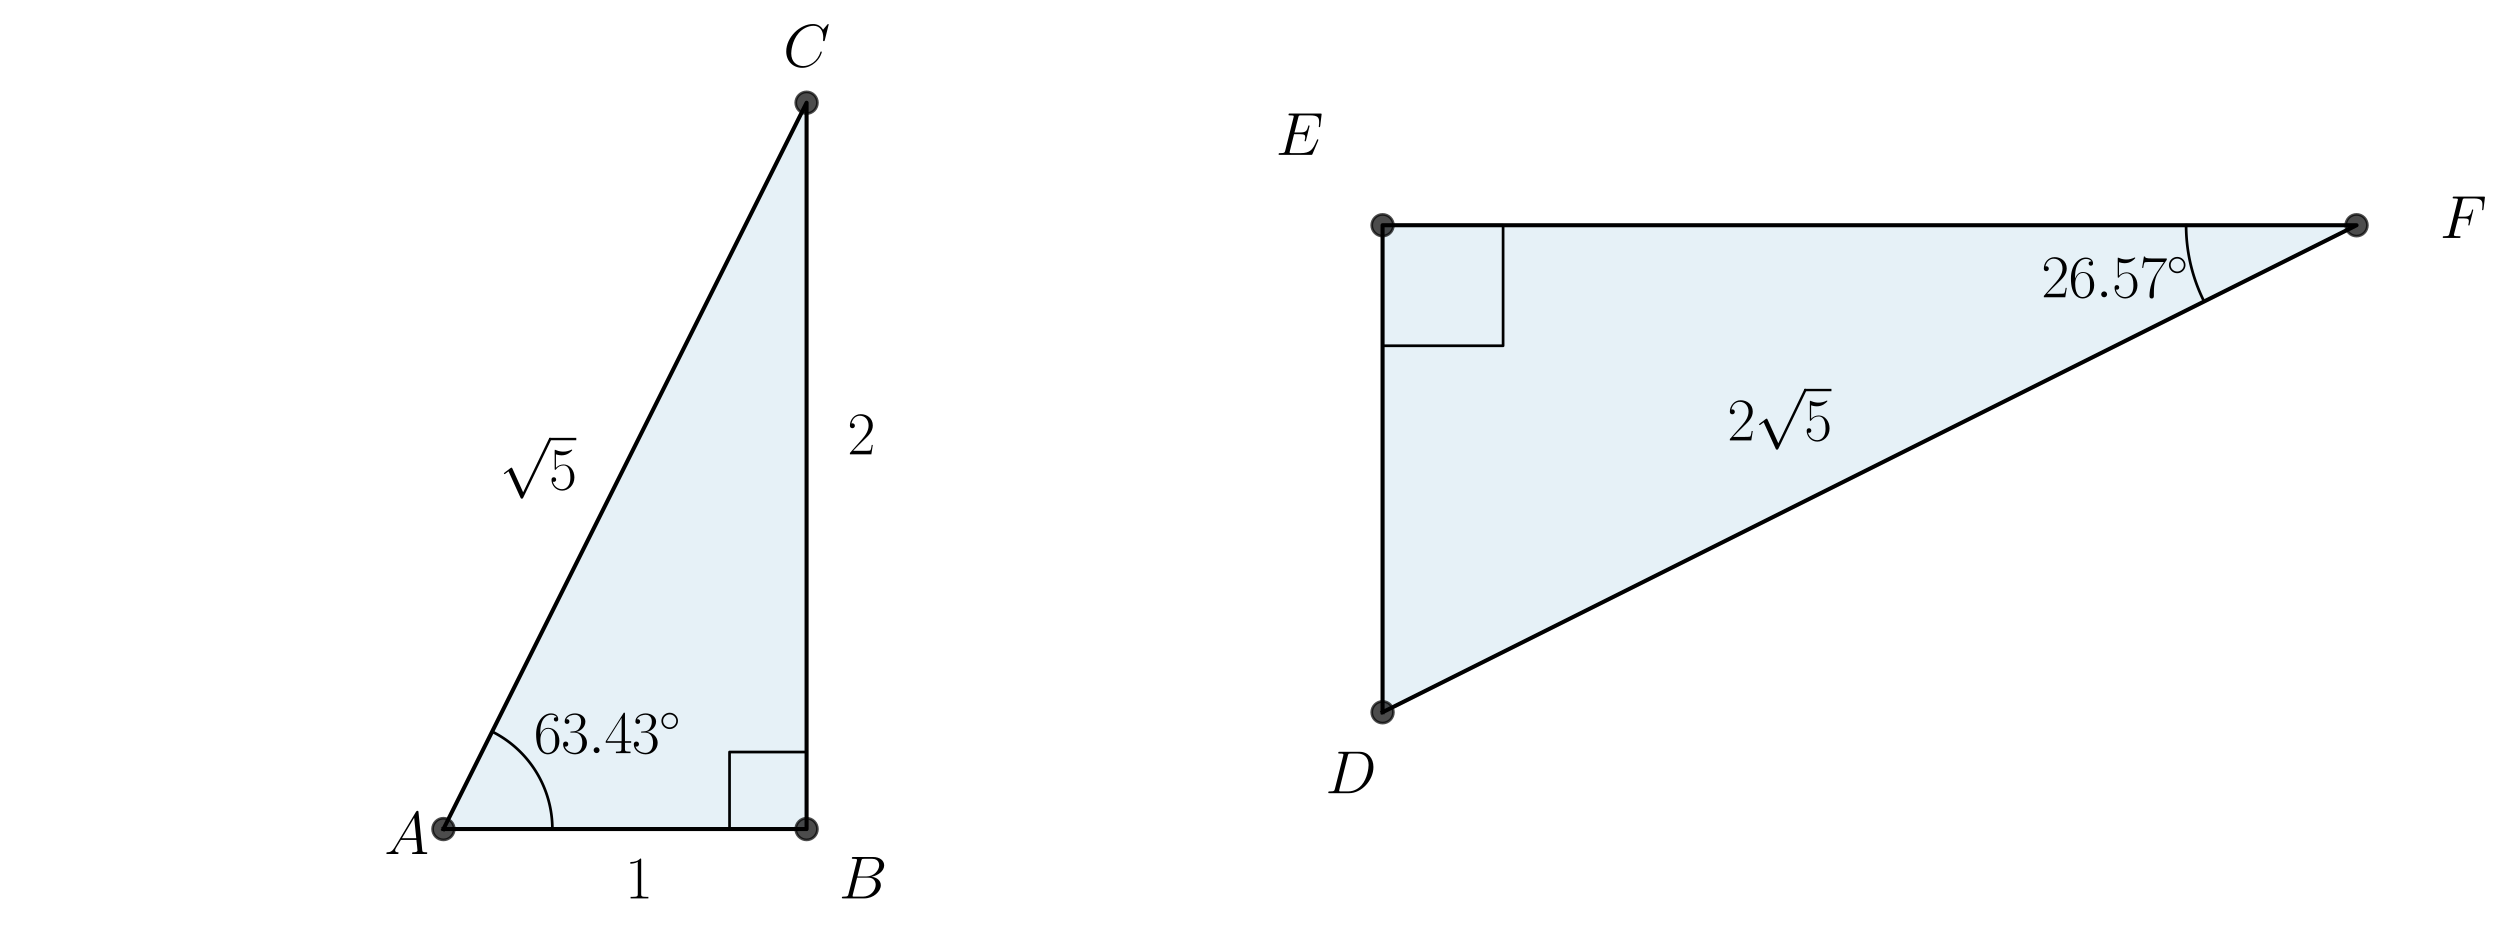 <?xml version='1.0' encoding='ASCII' standalone='yes'?>
<svg xmlns="http://www.w3.org/2000/svg" xmlns:xlink="http://www.w3.org/1999/xlink" version="1.1" width="1152.0px" viewBox="0 0 1152.0 432" height="432px">
  <g>
    <g transform="translate(0, 0) scale(1 1) translate(0, 0) scale(1.25 1.25) ">
 <defs>
  <style type="text/css">*{stroke-linejoin: round; stroke-linecap: butt}</style>
 </defs>
 <g id="figure_1">
  <g id="patch_1">
   <path d="M 0 345.6  L 460.8 345.6  L 460.8 0  L 0 0  L 0 345.6  z " style="fill: none"/>
  </g>
  <g id="axes_1">
   <g id="patch_2">
    <path d="M 163.462 305.622  L 297.338 305.622  L 297.338 37.871  z " clip-path="url(#p06bfac22da)" style="fill: #0072b2; opacity: 0.1; stroke: #0072b2; stroke-linejoin: miter"/>
   </g>
   <g id="line2d_1">
    <path d="M 163.462 305.622  L 297.338 305.622  L 297.338 37.871  L 163.462 305.622  " clip-path="url(#p06bfac22da)" style="fill: none; stroke: #000000; stroke-width: 1.5; stroke-linecap: square"/>
   </g>
   <g id="line2d_2">
    <defs>
     <path id="m76282a2c88" d="M 0 4  C 1.061 4 2.078 3.579 2.828 2.828  C 3.579 2.078 4 1.061 4 0  C 4 -1.061 3.579 -2.078 2.828 -2.828  C 2.078 -3.579 1.061 -4 0 -4  C -1.061 -4 -2.078 -3.579 -2.828 -2.828  C -3.579 -2.078 -4 -1.061 -4 0  C -4 1.061 -3.579 2.078 -2.828 2.828  C -2.078 3.579 -1.061 4 0 4  z " style="stroke: #000000; stroke-opacity: 0.7"/>
    </defs>
    <g clip-path="url(#p06bfac22da)">
     <use xlink:href="#m76282a2c88" x="297.338" y="305.622" style="fill-opacity: 0.7; stroke: #000000; stroke-opacity: 0.7"/>
     <use xlink:href="#m76282a2c88" x="297.338" y="37.871" style="fill-opacity: 0.7; stroke: #000000; stroke-opacity: 0.7"/>
     <use xlink:href="#m76282a2c88" x="163.462" y="305.622" style="fill-opacity: 0.7; stroke: #000000; stroke-opacity: 0.7"/>
    </g>
   </g>
   <g id="line2d_3">
    <path d="M 203.625 305.622  L 203.622 305.173  L 203.615 304.724  L 203.602 304.275  L 203.585 303.826  L 203.562 303.378  L 203.534 302.93  L 203.502 302.482  L 203.464 302.034  L 203.422 301.587  L 203.374 301.14  L 203.321 300.694  L 203.264 300.249  L 203.201 299.804  L 203.134 299.36  L 203.061 298.917  L 202.984 298.474  L 202.901 298.033  L 202.814 297.592  L 202.722 297.153  L 202.624 296.714  L 202.522 296.277  L 202.415 295.841  L 202.304 295.406  L 202.187 294.972  L 202.065 294.539  L 201.939 294.108  L 201.808 293.679  L 201.672 293.251  L 201.531 292.824  L 201.386 292.399  L 201.235 291.976  L 201.08 291.554  L 200.921 291.135  L 200.756 290.717  L 200.587 290.3  L 200.414 289.886  L 200.235 289.474  L 200.052 289.064  L 199.865 288.656  L 199.673 288.25  L 199.476 287.846  L 199.275 287.444  L 199.07 287.045  L 198.86 286.648  L 198.645 286.253  L 198.427 285.861  L 198.203 285.471  L 197.976 285.084  L 197.744 284.699  L 197.508 284.317  L 197.268 283.938  L 197.023 283.561  L 196.774 283.187  L 196.521 282.816  L 196.264 282.448  L 196.003 282.082  L 195.738 281.72  L 195.468 281.36  L 195.195 281.004  L 194.918 280.651  L 194.636 280.3  L 194.351 279.953  L 194.062 279.609  L 193.769 279.269  L 193.473 278.932  L 193.172 278.598  L 192.868 278.267  L 192.561 277.94  L 192.249 277.616  L 191.934 277.296  L 191.616 276.979  L 191.294 276.666  L 190.968 276.357  L 190.639 276.051  L 190.307 275.749  L 189.971 275.451  L 189.632 275.156  L 189.289 274.865  L 188.944 274.579  L 188.595 274.296  L 188.243 274.016  L 187.888 273.741  L 187.53 273.47  L 187.169 273.203  L 186.805 272.94  L 186.438 272.681  L 186.068 272.426  L 185.696 272.175  L 185.32 271.929  L 184.942 271.686  L 184.561 271.448  L 184.178 271.214  L 183.792 270.985  L 183.403 270.76  L 183.012 270.539  L 182.618 270.323  L 182.222 270.111  L 181.824 269.903  L 181.423 269.7  " clip-path="url(#p06bfac22da)" style="fill: none; stroke: #000000; stroke-linecap: square"/>
   </g>
   <g id="line2d_4">
    <path d="M 268.939 305.622  L 268.939 277.223  L 297.338 277.223  L 297.338 305.622  " clip-path="url(#p06bfac22da)" style="fill: none; stroke: #000000; stroke-linecap: square"/>
   </g>
   <g id="text_1">
    <!-- $ $ -->
    <g transform="translate(207.055 284.159) scale(0.22 -0.22)"/>
   </g>
   <g id="text_2">
    <!-- $A$ -->
    <g transform="translate(141.666 314.83) scale(0.22 -0.22)">
     <defs>
      <path id="CMMI12-41" d="M 1088 691  C 864 314 646 186 339 186  C 269 180 218 180 218 58  C 218 24 250 0 294 0  C 410 0 698 0 813 0  C 998 0 1203 0 1382 0  C 1421 0 1498 0 1498 122  C 1498 180 1446 186 1408 186  C 1261 186 1139 236 1139 388  C 1139 476 1178 546 1261 685  L 1747 1479  L 3379 1479  C 3386 1423 3386 1373 3392 1316  C 3411 1152 3488 495 3488 376  C 3488 186 3162 186 3059 186  C 2989 186 2918 186 2918 70  C 2918 0 2976 0 3014 0  C 3123 0 3251 0 3360 0  L 3725 0  C 4115 0 4397 0 4403 0  C 4448 0 4518 0 4518 122  C 4518 186 4461 186 4365 186  C 4013 186 4006 244 3987 434  L 3597 4404  C 3584 4531 3558 4544 3488 4544  C 3424 4544 3386 4531 3328 4435  L 1088 691  z M 1856 1664  L 3142 3819  L 3360 1664  L 1856 1664  z " transform="scale(0.016)"/>
     </defs>
     <use xlink:href="#CMMI12-41" transform="scale(0.996)"/>
    </g>
   </g>
   <g id="text_3">
    <!-- $B$ -->
    <g transform="translate(309.267 331.183) scale(0.22 -0.22)">
     <defs>
      <path id="CMMI12-42" d="M 2342 3921  C 2400 4160 2426 4160 2675 4160  L 3507 4160  C 4230 4160 4230 3544 4230 3485  C 4230 2966 3712 2304 2867 2304  L 1946 2304  L 2342 3921  z M 3424 2275  C 4122 2402 4755 2886 4755 3473  C 4755 3970 4314 4352 3590 4352  L 1536 4352  C 1414 4352 1357 4352 1357 4226  C 1357 4160 1414 4160 1510 4160  C 1901 4160 1901 4112 1901 4044  C 1901 4032 1901 3993 1875 3897  L 1011 472  C 954 249 941 185 493 185  C 371 185 307 185 307 70  C 307 0 346 0 474 0  L 2669 0  C 3648 0 4403 739 4403 1383  C 4403 1906 3942 2224 3424 2275  z M 2515 185  L 1651 185  C 1562 185 1549 185 1510 192  C 1440 198 1434 211 1434 261  C 1434 305 1446 343 1459 399  L 1907 2176  L 3110 2176  C 3866 2176 3866 1483 3866 1433  C 3866 828 3309 185 2515 185  z " transform="scale(0.016)"/>
     </defs>
     <use xlink:href="#CMMI12-42" transform="scale(0.996)"/>
    </g>
   </g>
   <g id="text_4">
    <!-- $C$ -->
    <g transform="translate(288.719 24.56) scale(0.22 -0.22)">
     <defs>
      <path id="CMMI12-43" d="M 4781 4423  C 4781 4480 4736 4480 4723 4480  C 4710 4480 4685 4480 4634 4416  L 4192 3882  C 3968 4264 3616 4480 3136 4480  C 1754 4480 320 3088 320 1595  C 320 533 1069 -128 2003 -128  C 2515 -128 2963 88 3334 400  C 3891 863 4058 1481 4058 1531  C 4058 1588 4006 1588 3987 1588  C 3930 1588 3923 1550 3910 1524  C 3616 534 2752 57 2112 57  C 1434 57 845 489 845 1391  C 845 1595 909 2700 1632 3532  C 1984 3939 2586 4295 3194 4295  C 3898 4295 4211 3717 4211 3068  C 4211 2903 4192 2764 4192 2738  C 4192 2681 4256 2681 4275 2681  C 4346 2681 4352 2687 4378 2801  L 4781 4423  z " transform="scale(0.016)"/>
     </defs>
     <use xlink:href="#CMMI12-43" transform="scale(0.996)"/>
    </g>
   </g>
   <g id="text_5">
    <!-- $1$ -->
    <g transform="translate(230.4 331.183) scale(0.22 -0.22)">
     <defs>
      <path id="CMR17-31" d="M 1702 4058  C 1702 4192 1696 4192 1606 4192  C 1357 3916 979 3827 621 3827  C 602 3827 570 3827 563 3808  C 557 3795 557 3782 557 3648  C 755 3648 1088 3686 1344 3839  L 1344 461  C 1344 236 1331 160 781 160  L 589 160  L 589 0  C 896 0 1216 0 1523 0  C 1830 0 2150 0 2458 0  L 2458 160  L 2266 160  C 1715 160 1702 230 1702 458  L 1702 4058  z " transform="scale(0.016)"/>
     </defs>
     <use xlink:href="#CMR17-31" transform="scale(0.996)"/>
    </g>
   </g>
   <g id="text_6">
    <!-- $2$ -->
    <g transform="translate(312.393 167.484) scale(0.22 -0.22)">
     <defs>
      <path id="CMR17-32" d="M 2669 989  L 2554 989  C 2490 536 2438 459 2413 420  C 2381 369 1920 369 1830 369  L 602 369  C 832 619 1280 1072 1824 1597  C 2214 1967 2669 2402 2669 3035  C 2669 3790 2067 4224 1395 4224  C 691 4224 262 3604 262 3030  C 262 2780 448 2748 525 2748  C 589 2748 781 2787 781 3010  C 781 3207 614 3264 525 3264  C 486 3264 448 3258 422 3245  C 544 3790 915 4058 1306 4058  C 1862 4058 2227 3617 2227 3035  C 2227 2479 1901 2000 1536 1584  L 262 146  L 262 0  L 2515 0  L 2669 989  z " transform="scale(0.016)"/>
     </defs>
     <use xlink:href="#CMR17-32" transform="scale(0.996)"/>
    </g>
   </g>
   <g id="text_7">
    <!-- $\sqrt{5}$ -->
    <g transform="translate(184.122 180.421) scale(0.22 -0.22)">
     <defs>
      <path id="CMSY10-70" d="M 2490 -5472  L 1363 -2982  C 1318 -2880 1286 -2880 1267 -2880  C 1261 -2880 1229 -2880 1158 -2931  L 550 -3392  C 467 -3456 467 -3475 467 -3494  C 467 -3526 486 -3565 531 -3565  C 570 -3565 678 -3475 749 -3424  C 787 -3393 883 -3323 954 -3271  L 2214 -6042  C 2259 -6144 2291 -6144 2349 -6144  C 2445 -6144 2464 -6106 2509 -6016  L 5414 0  C 5459 90 5459 115 5459 128  C 5459 192 5408 256 5331 256  C 5280 256 5235 224 5184 122  L 2490 -5472  z " transform="scale(0.016)"/>
      <path id="CMR17-35" d="M 730 3692  C 794 3666 1056 3584 1325 3584  C 1920 3584 2246 3911 2432 4100  C 2432 4157 2432 4192 2394 4192  C 2387 4192 2374 4192 2323 4163  C 2099 4058 1837 3973 1517 3973  C 1325 3973 1037 3999 723 4139  C 653 4171 640 4171 634 4171  C 602 4171 595 4164 595 4037  L 595 2203  C 595 2089 595 2057 659 2057  C 691 2057 704 2070 736 2114  C 941 2401 1222 2522 1542 2522  C 1766 2522 2246 2382 2246 1289  C 2246 1085 2246 715 2054 421  C 1894 159 1645 25 1370 25  C 947 25 518 320 403 814  C 429 807 480 795 506 795  C 589 795 749 840 749 1038  C 749 1210 627 1280 506 1280  C 358 1280 262 1190 262 1011  C 262 454 704 -128 1382 -128  C 2042 -128 2669 440 2669 1264  C 2669 2030 2170 2624 1549 2624  C 1222 2624 947 2503 730 2274  L 730 3692  z " transform="scale(0.016)"/>
     </defs>
     <use xlink:href="#CMSY10-70" transform="translate(0 82.421) scale(0.996)"/>
     <use xlink:href="#CMR17-35" transform="translate(83.022 0) scale(0.996)"/>
     <path d="M 83.022 82.421  L 128.713 82.421  L 128.713 86.406  L 83.022 86.406  L 83.022 82.421  z "/>
    </g>
   </g>
   <g id="text_8">
    <!-- $63.43^\circ$ -->
    <g transform="translate(196.786 277.632) scale(0.22 -0.22)">
     <defs>
      <path id="CMR17-36" d="M 678 2176  C 678 3690 1395 4032 1811 4032  C 1946 4032 2272 4009 2400 3776  C 2298 3776 2106 3776 2106 3553  C 2106 3381 2246 3323 2336 3323  C 2394 3323 2566 3348 2566 3560  C 2566 3954 2246 4179 1805 4179  C 1043 4179 243 3390 243 1984  C 243 253 966 -128 1478 -128  C 2099 -128 2688 427 2688 1283  C 2688 2081 2170 2662 1517 2662  C 1126 2662 838 2407 678 1960  L 678 2176  z M 1478 25  C 691 25 691 1200 691 1436  C 691 1896 909 2560 1504 2560  C 1613 2560 1926 2560 2138 2120  C 2253 1870 2253 1609 2253 1289  C 2253 944 2253 690 2118 434  C 1978 171 1773 25 1478 25  z " transform="scale(0.016)"/>
      <path id="CMR17-33" d="M 1414 2157  C 1984 2157 2234 1662 2234 1090  C 2234 320 1824 25 1453 25  C 1114 25 563 194 390 693  C 422 680 454 680 486 680  C 640 680 755 782 755 948  C 755 1133 614 1216 486 1216  C 378 1216 211 1165 211 926  C 211 335 787 -128 1466 -128  C 2176 -128 2720 430 2720 1085  C 2720 1707 2208 2157 1600 2227  C 2086 2328 2554 2756 2554 3329  C 2554 3820 2048 4179 1472 4179  C 890 4179 378 3829 378 3329  C 378 3110 544 3072 627 3072  C 762 3072 877 3155 877 3321  C 877 3486 762 3569 627 3569  C 602 3569 570 3569 544 3557  C 730 3959 1235 4032 1459 4032  C 1683 4032 2106 3925 2106 3320  C 2106 3143 2080 2828 1862 2550  C 1670 2304 1453 2304 1242 2284  C 1210 2284 1062 2269 1037 2269  C 992 2263 966 2257 966 2208  C 966 2163 973 2157 1101 2157  L 1414 2157  z " transform="scale(0.016)"/>
      <path id="CMMI12-3a" d="M 1178 307  C 1178 492 1024 619 870 619  C 685 619 557 466 557 313  C 557 128 710 0 864 0  C 1050 0 1178 153 1178 307  z " transform="scale(0.016)"/>
      <path id="CMR17-34" d="M 2150 4122  C 2150 4256 2144 4256 2029 4256  L 128 1254  L 128 1088  L 1779 1088  L 1779 457  C 1779 224 1766 160 1318 160  L 1197 160  L 1197 0  C 1402 0 1747 0 1965 0  C 2182 0 2528 0 2733 0  L 2733 160  L 2611 160  C 2163 160 2150 224 2150 457  L 2150 1088  L 2803 1088  L 2803 1254  L 2150 1254  L 2150 4122  z M 1798 3703  L 1798 1254  L 256 1254  L 1798 3703  z " transform="scale(0.016)"/>
      <path id="CMSY10-e" d="M 2842 1600  C 2842 2277 2272 2828 1600 2828  C 909 2828 352 2264 352 1600  C 352 930 909 372 1600 372  C 2272 372 2842 923 2842 1600  z M 1600 628  C 1043 628 608 1070 608 1600  C 608 2130 1050 2572 1600 2572  C 2131 2572 2586 2142 2586 1600  C 2586 1058 2131 628 1600 628  z " transform="scale(0.016)"/>
     </defs>
     <use xlink:href="#CMR17-36" transform="scale(0.996)"/>
     <use xlink:href="#CMR17-33" transform="translate(45.69 0) scale(0.996)"/>
     <use xlink:href="#CMMI12-3a" transform="translate(91.381 0) scale(0.996)"/>
     <use xlink:href="#CMR17-34" transform="translate(118.478 0) scale(0.996)"/>
     <use xlink:href="#CMR17-33" transform="translate(164.169 0) scale(0.996)"/>
     <use xlink:href="#CMSY10-e" transform="translate(209.859 36.154) scale(0.697)"/>
    </g>
   </g>
  </g>
 </g>
 <defs>
  <clipPath id="p06bfac22da">
   <rect x="10.8" y="24.483" width="439.2" height="294.527"/>
  </clipPath>
 </defs>
</g>
    <g transform="translate(576.0, 0) scale(1 1) translate(0, 0) scale(1.25 1.25) ">
 <defs>
  <style type="text/css">*{stroke-linejoin: round; stroke-linecap: butt}</style>
 </defs>
 <g id="figure_1">
  <g id="patch_1">
   <path d="M 0 345.6  L 460.8 345.6  L 460.8 0  L 0 0  L 0 345.6  z " style="fill: none"/>
  </g>
  <g id="axes_1">
   <g id="patch_2">
    <path d="M 48.87 262.562  L 48.87 83.038  L 407.919 83.038  z " clip-path="url(#p3ff3696f8e)" style="fill: #0072b2; opacity: 0.1; stroke: #0072b2; stroke-linejoin: miter"/>
   </g>
   <g id="line2d_1">
    <path d="M 48.87 262.562  L 48.87 83.038  L 407.919 83.038  L 48.87 262.562  " clip-path="url(#p3ff3696f8e)" style="fill: none; stroke: #000000; stroke-width: 1.5; stroke-linecap: square"/>
   </g>
   <g id="line2d_2">
    <defs>
     <path id="m962cb87fbc" d="M 0 4  C 1.061 4 2.078 3.579 2.828 2.828  C 3.579 2.078 4 1.061 4 0  C 4 -1.061 3.579 -2.078 2.828 -2.828  C 2.078 -3.579 1.061 -4 0 -4  C -1.061 -4 -2.078 -3.579 -2.828 -2.828  C -3.579 -2.078 -4 -1.061 -4 0  C -4 1.061 -3.579 2.078 -2.828 2.828  C -2.078 3.579 -1.061 4 0 4  z " style="stroke: #000000; stroke-opacity: 0.7"/>
    </defs>
    <g clip-path="url(#p3ff3696f8e)">
     <use xlink:href="#m962cb87fbc" x="48.87" y="83.038" style="fill-opacity: 0.7; stroke: #000000; stroke-opacity: 0.7"/>
     <use xlink:href="#m962cb87fbc" x="407.919" y="83.038" style="fill-opacity: 0.7; stroke: #000000; stroke-opacity: 0.7"/>
     <use xlink:href="#m962cb87fbc" x="48.87" y="262.562" style="fill-opacity: 0.7; stroke: #000000; stroke-opacity: 0.7"/>
    </g>
   </g>
   <g id="line2d_3">
    <path d="M 48.87 127.468  L 93.3 127.468  L 93.3 83.038  L 48.87 83.038  " clip-path="url(#p3ff3696f8e)" style="fill: none; stroke: #000000; stroke-linecap: square"/>
   </g>
   <g id="line2d_4">
    <path d="M 351.719 111.138  L 351.588 110.874  L 351.458 110.61  L 351.329 110.346  L 351.202 110.08  L 351.076 109.814  L 350.951 109.548  L 350.828 109.281  L 350.706 109.013  L 350.585 108.745  L 350.465 108.476  L 350.346 108.207  L 350.229 107.937  L 350.113 107.666  L 349.998 107.395  L 349.885 107.124  L 349.773 106.852  L 349.662 106.579  L 349.552 106.306  L 349.444 106.032  L 349.337 105.758  L 349.231 105.484  L 349.127 105.209  L 349.023 104.933  L 348.922 104.657  L 348.821 104.38  L 348.722 104.103  L 348.624 103.826  L 348.527 103.548  L 348.432 103.27  L 348.337 102.991  L 348.245 102.712  L 348.153 102.432  L 348.063 102.152  L 347.974 101.871  L 347.887 101.59  L 347.8 101.309  L 347.715 101.027  L 347.632 100.745  L 347.55 100.463  L 347.469 100.18  L 347.389 99.896  L 347.311 99.613  L 347.234 99.329  L 347.158 99.044  L 347.084 98.76  L 347.011 98.474  L 346.939 98.189  L 346.869 97.903  L 346.8 97.617  L 346.732 97.331  L 346.666 97.044  L 346.601 96.757  L 346.538 96.47  L 346.475 96.182  L 346.415 95.894  L 346.355 95.606  L 346.297 95.318  L 346.24 95.029  L 346.184 94.74  L 346.13 94.451  L 346.078 94.161  L 346.026 93.871  L 345.976 93.581  L 345.927 93.291  L 345.88 93.001  L 345.834 92.71  L 345.789 92.419  L 345.746 92.128  L 345.704 91.837  L 345.664 91.545  L 345.625 91.254  L 345.587 90.962  L 345.55 90.67  L 345.515 90.378  L 345.482 90.085  L 345.449 89.793  L 345.418 89.5  L 345.389 89.208  L 345.361 88.915  L 345.334 88.622  L 345.308 88.328  L 345.284 88.035  L 345.262 87.742  L 345.24 87.448  L 345.22 87.155  L 345.202 86.861  L 345.184 86.567  L 345.169 86.273  L 345.154 85.979  L 345.141 85.686  L 345.129 85.391  L 345.119 85.097  L 345.11 84.803  L 345.102 84.509  L 345.096 84.215  L 345.091 83.921  L 345.088 83.626  L 345.086 83.332  L 345.085 83.038  " clip-path="url(#p3ff3696f8e)" style="fill: none; stroke: #000000; stroke-linecap: square"/>
   </g>
   <g id="text_1">
    <!-- $D$ -->
    <g transform="translate(27.795 292.399) scale(0.22 -0.22)">
     <defs>
      <path id="CMMI12-44" d="M 1005 472  C 947 249 934 185 486 185  C 365 185 301 185 301 70  C 301 0 339 0 467 0  L 2496 0  C 3789 0 5050 1332 5050 2753  C 5050 3671 4499 4352 3584 4352  L 1530 4352  C 1408 4352 1350 4352 1350 4231  C 1350 4167 1408 4167 1504 4167  C 1894 4167 1894 4116 1894 4046  C 1894 4034 1894 3995 1869 3899  L 1005 472  z M 2355 3931  C 2413 4167 2438 4167 2688 4167  L 3392 4167  C 3994 4167 4544 3842 4544 2963  C 4544 2644 4416 1536 3795 835  C 3616 625 3130 185 2394 185  L 1664 185  C 1574 185 1562 185 1523 192  C 1453 198 1446 211 1446 262  C 1446 307 1459 345 1472 402  L 2355 3931  z " transform="scale(0.016)"/>
     </defs>
     <use xlink:href="#CMMI12-44" transform="scale(0.996)"/>
    </g>
   </g>
   <g id="text_2">
    <!-- $E$ -->
    <g transform="translate(9.51 57.1) scale(0.22 -0.22)">
     <defs>
      <path id="CMMI12-45" d="M 4448 1489  C 4454 1508 4474 1554 4474 1579  C 4474 1611 4448 1643 4410 1643  C 4384 1643 4371 1637 4352 1617  C 4339 1611 4339 1598 4282 1469  C 3904 570 3629 185 2605 185  L 1670 185  C 1581 185 1568 185 1530 192  C 1459 198 1453 211 1453 262  C 1453 307 1466 345 1478 403  L 1920 2176  L 2554 2176  C 3053 2176 3091 2066 3091 1874  C 3091 1810 3091 1752 3046 1560  C 3034 1534 3027 1508 3027 1489  C 3027 1444 3059 1425 3098 1425  C 3155 1425 3162 1469 3187 1559  L 3552 3042  C 3552 3073 3526 3105 3488 3105  C 3430 3105 3424 3080 3398 2990  C 3270 2501 3142 2361 2573 2361  L 1965 2361  L 2362 3930  C 2419 4154 2432 4154 2694 4154  L 3610 4154  C 4397 4154 4557 3943 4557 3458  C 4557 3451 4557 3273 4531 3062  C 4525 3036 4518 2998 4518 2985  C 4518 2934 4550 2915 4589 2915  C 4634 2915 4659 2941 4672 3055  L 4806 4174  C 4806 4195 4819 4263 4819 4277  C 4819 4352 4762 4352 4646 4352  L 1523 4352  C 1402 4352 1338 4352 1338 4229  C 1338 4154 1382 4154 1491 4154  C 1888 4154 1888 4114 1888 4052  C 1888 4020 1882 3994 1862 3924  L 998 473  C 941 249 928 185 480 185  C 358 185 294 185 294 70  C 294 0 333 0 461 0  L 3674 0  C 3814 0 3821 6 3866 110  L 4448 1489  z " transform="scale(0.016)"/>
     </defs>
     <use xlink:href="#CMMI12-45" transform="scale(0.996)"/>
    </g>
   </g>
   <g id="text_3">
    <!-- $26.57^\circ$ -->
    <g transform="translate(291.723 109.592) scale(0.22 -0.22)">
     <defs>
      <path id="CMR17-32" d="M 2669 989  L 2554 989  C 2490 536 2438 459 2413 420  C 2381 369 1920 369 1830 369  L 602 369  C 832 619 1280 1072 1824 1597  C 2214 1967 2669 2402 2669 3035  C 2669 3790 2067 4224 1395 4224  C 691 4224 262 3604 262 3030  C 262 2780 448 2748 525 2748  C 589 2748 781 2787 781 3010  C 781 3207 614 3264 525 3264  C 486 3264 448 3258 422 3245  C 544 3790 915 4058 1306 4058  C 1862 4058 2227 3617 2227 3035  C 2227 2479 1901 2000 1536 1584  L 262 146  L 262 0  L 2515 0  L 2669 989  z " transform="scale(0.016)"/>
      <path id="CMR17-36" d="M 678 2176  C 678 3690 1395 4032 1811 4032  C 1946 4032 2272 4009 2400 3776  C 2298 3776 2106 3776 2106 3553  C 2106 3381 2246 3323 2336 3323  C 2394 3323 2566 3348 2566 3560  C 2566 3954 2246 4179 1805 4179  C 1043 4179 243 3390 243 1984  C 243 253 966 -128 1478 -128  C 2099 -128 2688 427 2688 1283  C 2688 2081 2170 2662 1517 2662  C 1126 2662 838 2407 678 1960  L 678 2176  z M 1478 25  C 691 25 691 1200 691 1436  C 691 1896 909 2560 1504 2560  C 1613 2560 1926 2560 2138 2120  C 2253 1870 2253 1609 2253 1289  C 2253 944 2253 690 2118 434  C 1978 171 1773 25 1478 25  z " transform="scale(0.016)"/>
      <path id="CMMI12-3a" d="M 1178 307  C 1178 492 1024 619 870 619  C 685 619 557 466 557 313  C 557 128 710 0 864 0  C 1050 0 1178 153 1178 307  z " transform="scale(0.016)"/>
      <path id="CMR17-35" d="M 730 3692  C 794 3666 1056 3584 1325 3584  C 1920 3584 2246 3911 2432 4100  C 2432 4157 2432 4192 2394 4192  C 2387 4192 2374 4192 2323 4163  C 2099 4058 1837 3973 1517 3973  C 1325 3973 1037 3999 723 4139  C 653 4171 640 4171 634 4171  C 602 4171 595 4164 595 4037  L 595 2203  C 595 2089 595 2057 659 2057  C 691 2057 704 2070 736 2114  C 941 2401 1222 2522 1542 2522  C 1766 2522 2246 2382 2246 1289  C 2246 1085 2246 715 2054 421  C 1894 159 1645 25 1370 25  C 947 25 518 320 403 814  C 429 807 480 795 506 795  C 589 795 749 840 749 1038  C 749 1210 627 1280 506 1280  C 358 1280 262 1190 262 1011  C 262 454 704 -128 1382 -128  C 2042 -128 2669 440 2669 1264  C 2669 2030 2170 2624 1549 2624  C 1222 2624 947 2503 730 2274  L 730 3692  z " transform="scale(0.016)"/>
      <path id="CMR17-37" d="M 2886 3941  L 2886 4081  L 1382 4081  C 634 4081 621 4165 595 4288  L 480 4288  L 294 3094  L 410 3094  C 429 3215 474 3540 550 3661  C 589 3712 1062 3712 1171 3712  L 2579 3712  L 1869 2661  C 1395 1954 1069 999 1069 165  C 1069 89 1069 -128 1299 -128  C 1530 -128 1530 89 1530 171  L 1530 465  C 1530 1508 1709 2196 2003 2636  L 2886 3941  z " transform="scale(0.016)"/>
      <path id="CMSY10-e" d="M 2842 1600  C 2842 2277 2272 2828 1600 2828  C 909 2828 352 2264 352 1600  C 352 930 909 372 1600 372  C 2272 372 2842 923 2842 1600  z M 1600 628  C 1043 628 608 1070 608 1600  C 608 2130 1050 2572 1600 2572  C 2131 2572 2586 2142 2586 1600  C 2586 1058 2131 628 1600 628  z " transform="scale(0.016)"/>
     </defs>
     <use xlink:href="#CMR17-32" transform="scale(0.996)"/>
     <use xlink:href="#CMR17-36" transform="translate(45.69 0) scale(0.996)"/>
     <use xlink:href="#CMMI12-3a" transform="translate(91.381 0) scale(0.996)"/>
     <use xlink:href="#CMR17-35" transform="translate(118.478 0) scale(0.996)"/>
     <use xlink:href="#CMR17-37" transform="translate(164.169 0) scale(0.996)"/>
     <use xlink:href="#CMSY10-e" transform="translate(209.859 36.154) scale(0.697)"/>
    </g>
   </g>
   <g id="text_4">
    <!-- $F$ -->
    <g transform="translate(438.664 87.721) scale(0.22 -0.22)">
     <defs>
      <path id="CMMI12-46" d="M 1901 2055  L 2515 2055  C 3002 2055 3040 1946 3040 1761  C 3040 1678 3027 1589 2995 1448  C 2982 1423 2976 1391 2976 1378  C 2976 1333 3002 1308 3046 1308  C 3098 1308 3104 1333 3130 1435  L 3501 2935  C 3501 2961 3482 2999 3437 2999  C 3379 2999 3373 2974 3347 2863  C 3213 2376 3085 2240 2528 2240  L 1946 2240  L 2362 3926  C 2419 4154 2432 4154 2694 4154  L 3552 4154  C 4352 4154 4467 3918 4467 3464  C 4467 3426 4467 3285 4448 3119  C 4442 3094 4429 3011 4429 2985  C 4429 2934 4461 2915 4499 2915  C 4544 2915 4570 2941 4582 3055  L 4717 4174  C 4717 4195 4730 4263 4730 4277  C 4730 4352 4672 4352 4557 4352  L 1523 4352  C 1402 4352 1338 4352 1338 4229  C 1338 4154 1382 4154 1491 4154  C 1888 4154 1888 4113 1888 4050  C 1888 4018 1882 3992 1862 3922  L 998 473  C 941 249 928 185 480 185  C 358 185 294 185 294 70  C 294 0 352 0 390 0  C 512 0 640 0 762 0  L 1594 0  C 1734 0 1888 0 2029 0  C 2086 0 2163 0 2163 115  C 2163 185 2125 185 1984 185  C 1478 185 1466 229 1466 324  C 1466 356 1478 406 1491 449  L 1901 2055  z " transform="scale(0.016)"/>
     </defs>
     <use xlink:href="#CMMI12-46" transform="scale(0.996)"/>
    </g>
   </g>
   <g id="text_5">
    <!-- $2 \sqrt{5}$ -->
    <g transform="translate(175.976 162.355) scale(0.22 -0.22)">
     <defs>
      <path id="CMSY10-70" d="M 2490 -5472  L 1363 -2982  C 1318 -2880 1286 -2880 1267 -2880  C 1261 -2880 1229 -2880 1158 -2931  L 550 -3392  C 467 -3456 467 -3475 467 -3494  C 467 -3526 486 -3565 531 -3565  C 570 -3565 678 -3475 749 -3424  C 787 -3393 883 -3323 954 -3271  L 2214 -6042  C 2259 -6144 2291 -6144 2349 -6144  C 2445 -6144 2464 -6106 2509 -6016  L 5414 0  C 5459 90 5459 115 5459 128  C 5459 192 5408 256 5331 256  C 5280 256 5235 224 5184 122  L 2490 -5472  z " transform="scale(0.016)"/>
     </defs>
     <use xlink:href="#CMR17-32" transform="scale(0.996)"/>
     <use xlink:href="#CMSY10-70" transform="translate(45.69 82.421) scale(0.996)"/>
     <use xlink:href="#CMR17-35" transform="translate(128.713 0) scale(0.996)"/>
     <path d="M 128.713 82.421  L 174.403 82.421  L 174.403 86.406  L 128.713 86.406  L 128.713 82.421  z "/>
    </g>
   </g>
  </g>
 </g>
 <defs>
  <clipPath id="p3ff3696f8e">
   <rect x="30.918" y="10.8" width="394.953" height="324"/>
  </clipPath>
 </defs>
</g>
  </g>
</svg>
